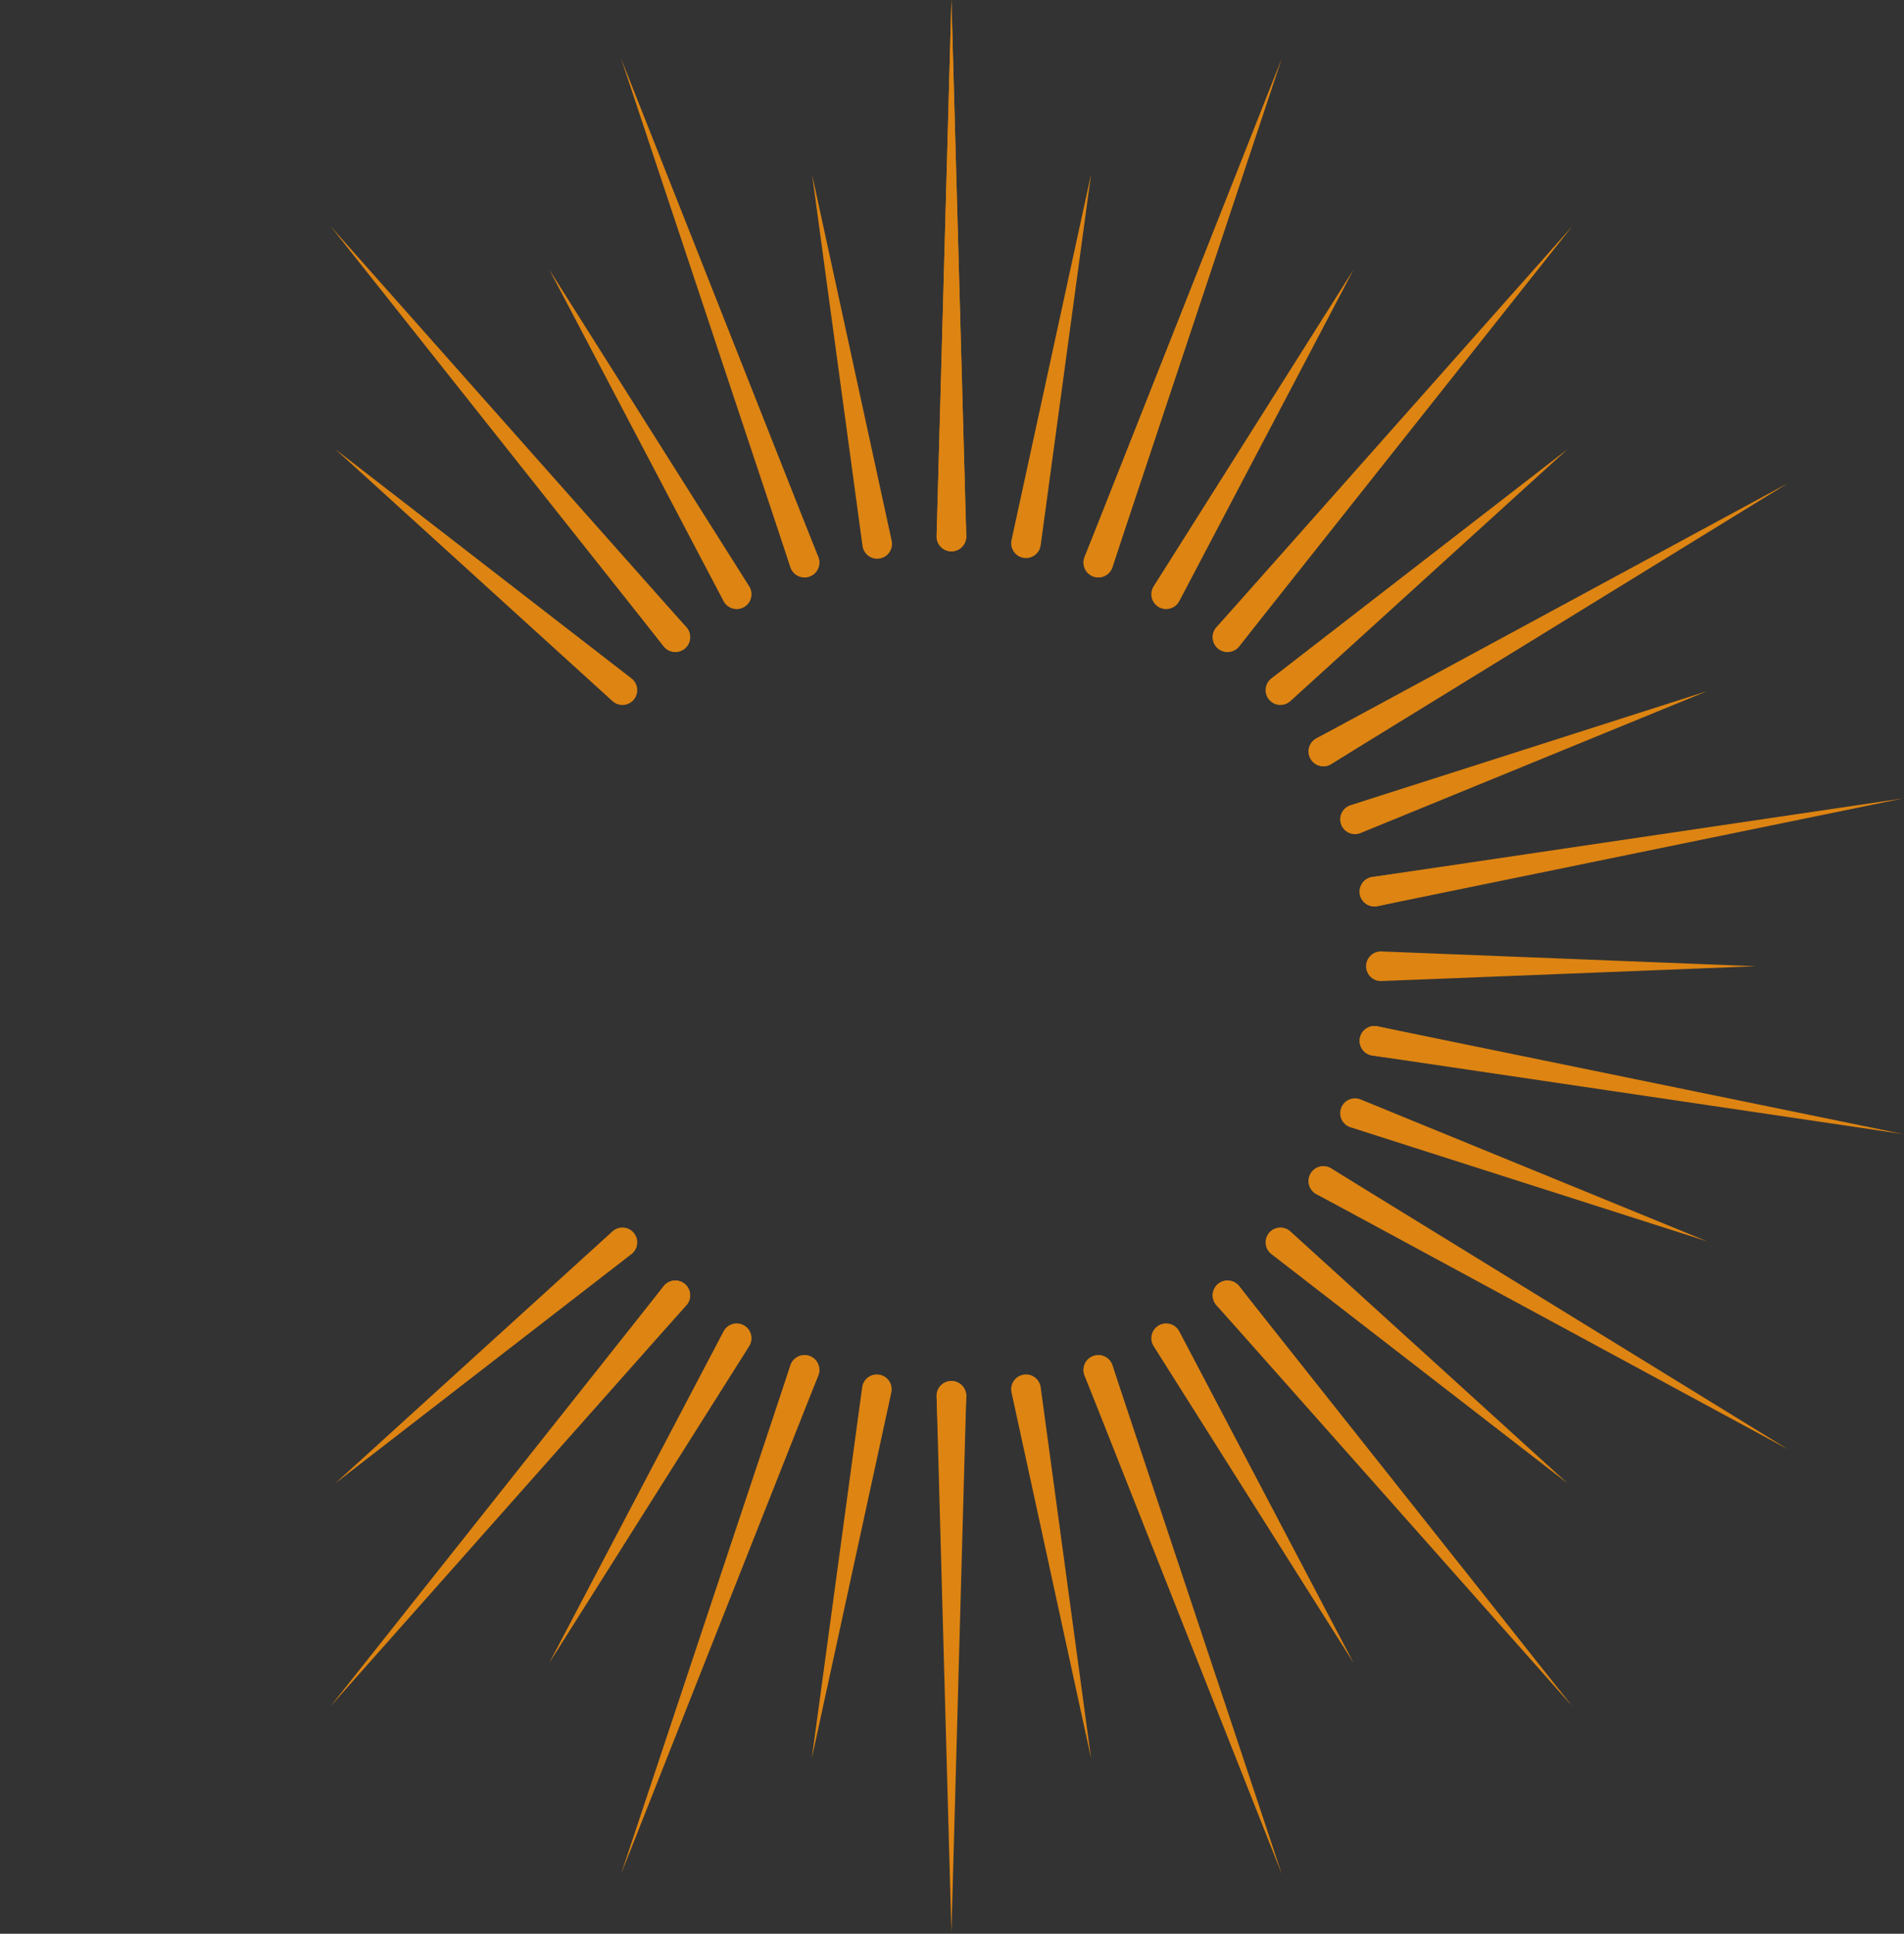 <svg width="905" height="919" viewBox="0 0 905 919" fill="none" xmlns="http://www.w3.org/2000/svg">
<rect x="0" y="0" width="905" height="919" fill="#333333" stroke="none"/>
<g opacity="0.9">
<path d="M445.19 254.791L452.229 0L459.268 254.791C459.375 258.678 456.31 261.918 452.423 262.025C448.536 262.132 445.297 259.067 445.19 255.18C445.187 255.056 445.187 254.912 445.19 254.791Z" fill="#EF8D0E"/>
<path d="M382.312 267.118C356.673 196.675 320.808 98.137 295.17 27.694Z" fill="white"/>
<path d="M375.698 269.525L295.17 27.694L388.929 264.711C390.359 268.327 388.587 272.42 384.97 273.849C381.353 275.279 377.261 273.508 375.832 269.89C375.786 269.776 375.736 269.641 375.698 269.525Z" fill="#EF8D0E"/>
<path d="M320.831 302.614C272.644 245.186 205.243 164.858 157.055 107.432Z" fill="white"/>
<path d="M315.439 307.137L157.055 107.432L326.224 298.089C328.805 300.997 328.54 305.449 325.63 308.029C322.722 310.611 318.27 310.345 315.689 307.435C315.608 307.344 315.515 307.233 315.439 307.137Z" fill="#EF8D0E"/>
<path d="M320.831 615.792C272.644 673.218 205.243 753.546 157.055 810.972Z" fill="white"/>
<path d="M326.224 620.315L157.055 810.971L315.439 611.266C317.857 608.219 322.285 607.708 325.332 610.124C328.38 612.541 328.889 616.97 326.474 620.016C326.398 620.114 326.305 620.223 326.224 620.315Z" fill="#EF8D0E"/>
<path d="M382.314 651.287C356.675 721.731 320.81 820.268 295.172 890.71Z" fill="white"/>
<path d="M388.929 653.693L295.17 890.709L375.698 648.878C376.927 645.188 380.914 643.194 384.604 644.421C388.294 645.65 390.289 649.638 389.061 653.327C389.022 653.445 388.973 653.58 388.929 653.693Z" fill="#EF8D0E"/>
<path d="M459.262 663.613L452.223 918.403L445.184 663.613C445.077 659.724 448.142 656.485 452.028 656.378C455.916 656.271 459.155 659.336 459.262 663.223C459.265 663.347 459.265 663.49 459.262 663.613Z" fill="#EF8D0E"/>
<path d="M522.141 651.286C547.781 721.73 583.645 820.267 609.284 890.709Z" fill="white"/>
<path d="M528.754 648.879L609.284 890.71L515.525 653.693C514.094 650.078 515.867 645.985 519.484 644.555C523.099 643.125 527.192 644.896 528.622 648.514C528.669 648.627 528.716 648.763 528.754 648.879Z" fill="#EF8D0E"/>
<path d="M583.615 615.792C631.802 673.218 699.205 753.546 747.392 810.972Z" fill="white"/>
<path d="M589.009 611.265L747.392 810.97L578.224 620.314C575.643 617.406 575.908 612.953 578.817 610.372C581.727 607.79 586.178 608.056 588.76 610.966C588.839 611.058 588.932 611.17 589.009 611.265Z" fill="#EF8D0E"/>
<path d="M629.254 561.407C694.177 598.89 784.989 651.32 849.91 688.803Z" fill="white"/>
<path d="M632.771 555.311L849.908 688.803L625.732 567.503C622.313 565.653 621.04 561.379 622.89 557.96C624.742 554.539 629.016 553.267 632.435 555.117C632.544 555.175 632.669 555.248 632.771 555.311Z" fill="#EF8D0E"/>
<path d="M653.533 494.695C727.357 507.713 830.626 525.923 904.452 538.94Z" fill="white"/>
<path d="M654.754 487.763L904.452 538.94L652.309 501.629C648.463 501.06 645.805 497.479 646.374 493.631C646.944 489.785 650.524 487.127 654.371 487.696C654.494 487.714 654.636 487.741 654.754 487.763Z" fill="#EF8D0E"/>
<path d="M653.535 423.706C727.359 410.688 830.628 392.478 904.454 379.461Z" fill="white"/>
<path d="M652.311 416.774L904.454 379.461L654.756 430.638C650.947 431.419 647.224 428.964 646.446 425.153C645.664 421.342 648.118 417.62 651.931 416.841C652.049 416.817 652.191 416.792 652.311 416.774Z" fill="#EF8D0E"/>
<path d="M629.25 356.995C694.173 319.512 784.985 267.083 849.906 229.6Z" fill="white"/>
<path d="M625.731 350.899L849.907 229.6L632.77 363.091C629.457 365.127 625.122 364.093 623.084 360.779C621.049 357.465 622.082 353.129 625.396 351.092C625.5 351.03 625.625 350.957 625.731 350.899Z" fill="#EF8D0E"/>
<path d="M583.619 302.614C631.806 245.186 699.209 164.858 747.396 107.432Z" fill="white"/>
<path d="M578.227 298.089L747.396 107.432L589.013 307.137C586.596 310.183 582.166 310.694 579.12 308.279C576.073 305.863 575.561 301.434 577.977 298.386C578.053 298.289 578.146 298.179 578.227 298.089Z" fill="#EF8D0E"/>
<path d="M522.137 267.118C547.777 196.675 583.641 98.137 609.28 27.694Z" fill="white"/>
<path d="M515.524 264.711L609.283 27.694L528.754 269.525C527.526 273.215 523.538 275.21 519.849 273.983C516.159 272.754 514.163 268.767 515.392 265.077C515.43 264.958 515.481 264.823 515.524 264.711Z" fill="#EF8D0E"/>
<path d="M445.19 254.791L452.229 0L459.268 254.791C459.375 258.678 456.31 261.918 452.423 262.025C448.536 262.132 445.297 259.067 445.19 255.18C445.187 255.056 445.187 254.912 445.19 254.791Z" fill="#EF8D0E"/>
<path d="M416.734 257.896C403.716 184.072 398.856 156.511 385.84 82.686Z" fill="white"/>
<path d="M409.962 259.434L386 83L423.826 256.989C424.653 260.791 422.24 264.543 418.44 265.369C414.638 266.196 410.886 263.784 410.059 259.982C410.021 259.804 409.988 259.61 409.962 259.434Z" fill="#EF8D0E"/>
<path d="M382.315 267.12C356.676 196.677 347.104 170.379 321.465 99.935Z" fill="white"/>
<path d="M375.7 269.527L321.465 99.935L388.93 264.712C390.404 268.313 388.679 272.426 385.08 273.9C381.478 275.375 377.366 273.65 375.891 270.051C375.821 269.883 375.755 269.697 375.7 269.527Z" fill="#EF8D0E"/>
<path d="M350.019 282.176C312.536 217.255 298.545 193.019 261.062 128.098Z" fill="white"/>
<path d="M343.922 285.696L261.062 128.098L356.116 278.657C358.193 281.947 357.209 286.298 353.919 288.375C350.629 290.451 346.279 289.467 344.202 286.177C344.104 286.024 344.008 285.853 343.922 285.696Z" fill="#EF8D0E"/>
<path d="M320.836 302.615C272.649 245.187 254.662 223.751 206.477 166.323Z" fill="white"/>
<path d="M315.444 307.138L206.477 166.323L326.229 298.09C328.845 300.969 328.633 305.424 325.754 308.041C322.875 310.656 318.419 310.444 315.803 307.565C315.68 307.43 315.554 307.279 315.444 307.138Z" fill="#EF8D0E"/>
<path d="M295.635 327.81C238.208 279.623 216.77 261.634 159.344 213.449Z" fill="white"/>
<path d="M291.11 333.201L159.344 213.449L300.159 322.418C303.236 324.798 303.8 329.223 301.419 332.3C299.038 335.378 294.614 335.941 291.536 333.56C291.393 333.448 291.242 333.321 291.11 333.201Z" fill="#EF8D0E"/>
<path d="M295.635 590.594C238.208 638.782 216.77 656.77 159.344 704.955Z" fill="white"/>
<path d="M300.159 595.987L159.344 704.955L291.11 585.202C293.99 582.586 298.444 582.799 301.06 585.678C303.677 588.557 303.464 593.012 300.586 595.628C300.45 595.75 300.3 595.877 300.159 595.987Z" fill="#EF8D0E"/>
<path d="M320.836 615.79C272.649 673.216 254.662 694.654 206.477 752.08Z" fill="white"/>
<path d="M326.229 620.313L206.477 752.078L315.444 611.263C317.825 608.186 322.251 607.623 325.327 610.003C328.404 612.384 328.969 616.809 326.588 619.886C326.475 620.03 326.349 620.18 326.229 620.313Z" fill="#EF8D0E"/>
<path d="M350.021 636.227C312.538 701.148 298.547 725.384 261.064 790.305Z" fill="white"/>
<path d="M356.117 639.746L261.062 790.305L343.922 632.707C345.733 629.264 349.994 627.939 353.436 629.749C356.88 631.56 358.204 635.82 356.394 639.263C356.311 639.425 356.212 639.596 356.117 639.746Z" fill="#EF8D0E"/>
<path d="M382.315 651.286C356.676 721.73 347.104 748.026 321.465 818.47Z" fill="white"/>
<path d="M388.93 653.691L321.465 818.469L375.7 648.877C376.885 645.17 380.849 643.127 384.556 644.312C388.261 645.498 390.304 649.462 389.119 653.168C389.065 653.341 388.998 653.525 388.93 653.691Z" fill="#EF8D0E"/>
<path d="M416.732 660.507C403.714 734.332 398.855 761.892 385.838 835.717Z" fill="white"/>
<path d="M423.664 661.729L385.838 835.718L409.8 659.285C410.324 655.429 413.875 652.729 417.729 653.252C421.584 653.776 424.285 657.327 423.762 661.181C423.736 661.362 423.701 661.554 423.664 661.729Z" fill="#EF8D0E"/>
<path d="M459.265 663.613L452.226 841.527L445.187 663.613C445.034 659.725 448.061 656.449 451.949 656.295C455.836 656.142 459.112 659.168 459.265 663.057C459.272 663.238 459.272 663.433 459.265 663.613Z" fill="#EF8D0E"/>
<path d="M487.721 660.506C500.739 734.332 505.598 761.891 518.615 835.717Z" fill="white"/>
<path d="M494.653 659.285L518.616 835.717L480.789 661.728C479.963 657.927 482.374 654.174 486.175 653.348C489.978 652.521 493.73 654.933 494.556 658.736C494.596 658.913 494.628 659.107 494.653 659.285Z" fill="#EF8D0E"/>
<path d="M522.135 651.287C547.775 721.731 557.347 748.027 582.986 818.471Z" fill="white"/>
<path d="M528.748 648.879L582.985 818.471L515.519 653.693C514.045 650.092 515.769 645.98 519.37 644.506C522.97 643.03 527.083 644.755 528.557 648.355C528.627 648.524 528.695 648.707 528.748 648.879Z" fill="#EF8D0E"/>
<path d="M554.432 636.227C591.913 701.148 605.905 725.383 643.388 790.305Z" fill="white"/>
<path d="M560.526 632.708L643.387 790.305L548.333 639.747C546.255 636.457 547.239 632.106 550.53 630.03C553.82 627.953 558.171 628.936 560.247 632.226C560.346 632.38 560.442 632.55 560.526 632.708Z" fill="#EF8D0E"/>
<path d="M583.621 615.791C631.808 673.217 649.795 694.655 697.982 752.081Z" fill="white"/>
<path d="M589.015 611.265L697.982 752.08L578.23 620.315C575.614 617.434 575.825 612.98 578.704 610.363C581.585 607.747 586.04 607.96 588.656 610.839C588.778 610.974 588.904 611.125 589.015 611.265Z" fill="#EF8D0E"/>
<path d="M608.814 590.593C666.241 638.781 687.677 656.768 745.103 704.954Z" fill="white"/>
<path d="M613.336 585.201L745.102 704.954L604.288 595.986C601.211 593.605 600.648 589.179 603.028 586.102C605.409 583.024 609.834 582.461 612.911 584.842C613.055 584.954 613.205 585.081 613.336 585.201Z" fill="#EF8D0E"/>
<path d="M629.248 561.407C694.171 598.89 718.405 612.881 783.327 650.364Z" fill="white"/>
<path d="M632.767 555.311L783.325 650.365L625.728 567.504C622.286 565.694 620.961 561.433 622.771 557.991C624.582 554.548 628.842 553.223 632.286 555.034C632.447 555.117 632.616 555.215 632.767 555.311Z" fill="#EF8D0E"/>
<path d="M644.311 529.115C714.755 554.754 741.051 564.326 811.495 589.965Z" fill="white"/>
<path d="M646.718 522.499L811.495 589.964L641.901 535.73C638.196 534.544 636.153 530.58 637.339 526.873C638.524 523.168 642.489 521.125 646.194 522.31C646.367 522.364 646.552 522.432 646.718 522.499Z" fill="#EF8D0E"/>
<path d="M653.533 494.697C727.357 507.715 754.918 512.575 828.744 525.591Z" fill="white"/>
<path d="M654.754 487.765L828.744 525.591L652.31 501.629C648.455 501.105 645.755 497.555 646.278 493.7C646.803 489.845 650.353 487.144 654.207 487.667C654.388 487.693 654.579 487.728 654.754 487.765Z" fill="#EF8D0E"/>
<path d="M656.636 452.162L834.551 459.201L656.636 466.24C652.75 466.394 649.473 463.367 649.32 459.48C649.167 455.591 652.192 452.315 656.082 452.162C656.263 452.155 656.458 452.155 656.636 452.162Z" fill="#EF8D0E"/>
<path d="M653.533 423.707C727.357 410.689 754.918 405.829 828.744 392.812Z" fill="white"/>
<path d="M652.311 416.775L828.744 392.812L654.755 430.639C650.954 431.465 647.202 429.054 646.375 425.251C645.549 421.45 647.961 417.698 651.763 416.872C651.94 416.833 652.135 416.799 652.311 416.775Z" fill="#EF8D0E"/>
<path d="M644.309 389.289C714.753 363.648 741.049 354.077 811.493 328.438Z" fill="white"/>
<path d="M641.899 382.673L811.492 328.439L646.715 395.904C643.114 397.378 639.002 395.654 637.526 392.054C636.054 388.454 637.777 384.34 641.377 382.866C641.546 382.796 641.729 382.728 641.899 382.673Z" fill="#EF8D0E"/>
<path d="M629.254 356.995C694.177 319.512 718.411 305.521 783.333 268.038Z" fill="white"/>
<path d="M625.732 350.899L783.33 268.038L632.771 363.092C629.483 365.17 625.131 364.185 623.055 360.896C620.978 357.606 621.962 353.254 625.253 351.178C625.406 351.081 625.576 350.984 625.732 350.899Z" fill="#EF8D0E"/>
<path d="M608.818 327.81C666.244 279.623 687.681 261.634 745.107 213.449Z" fill="white"/>
<path d="M604.292 322.418L745.105 213.449L613.34 333.201C610.461 335.817 606.006 335.606 603.389 332.726C600.774 329.847 600.986 325.391 603.865 322.775C604 322.653 604.151 322.527 604.292 322.418Z" fill="#EF8D0E"/>
<path d="M583.619 302.615C631.806 245.187 649.793 223.751 697.98 166.323Z" fill="white"/>
<path d="M578.226 298.09L697.979 166.323L589.011 307.138C586.631 310.216 582.205 310.779 579.127 308.398C576.05 306.018 575.485 301.593 577.866 298.515C577.98 298.372 578.106 298.221 578.226 298.09Z" fill="#EF8D0E"/>
<path d="M554.434 282.176C591.915 217.255 605.907 193.019 643.39 128.098Z" fill="white"/>
<path d="M548.337 278.656L643.391 128.098L560.53 285.696C558.719 289.139 554.459 290.464 551.016 288.653C547.572 286.843 546.249 282.583 548.058 279.139C548.142 278.978 548.241 278.809 548.337 278.656Z" fill="#EF8D0E"/>
<path d="M522.137 267.12C547.777 196.677 557.349 170.379 582.988 99.935Z" fill="white"/>
<path d="M515.523 264.712L582.988 99.935L528.752 269.527C527.568 273.234 523.604 275.276 519.897 274.091C516.192 272.906 514.147 268.941 515.333 265.236C515.388 265.063 515.455 264.878 515.523 264.712Z" fill="#EF8D0E"/>
<path d="M487.723 257.896C500.741 184.072 505.6 156.511 518.617 82.686Z" fill="white"/>
<path d="M480.79 256.674L518.616 82.686L494.654 259.12C494.131 262.974 490.581 265.674 486.727 265.151C482.872 264.627 480.17 261.077 480.694 257.222C480.716 257.042 480.753 256.85 480.79 256.674Z" fill="#EF8D0E"/>
</g>
</svg>
